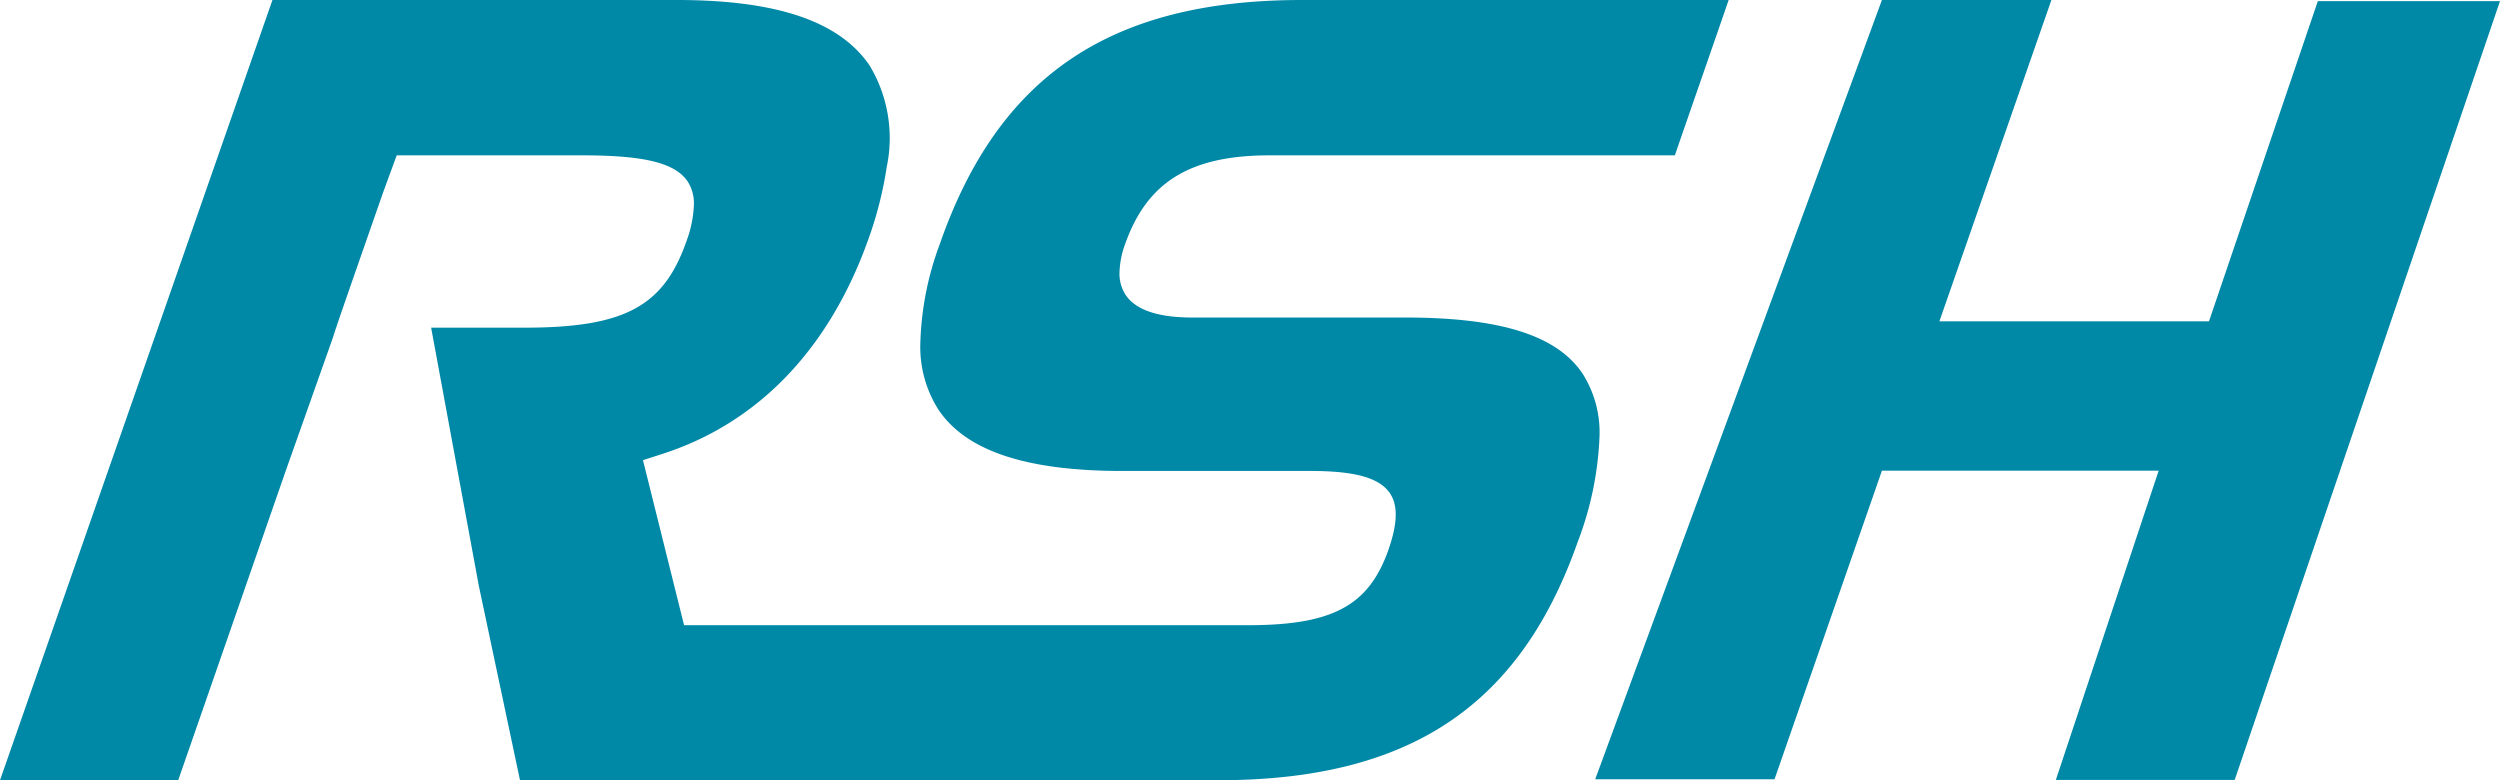 <svg xmlns="http://www.w3.org/2000/svg" width="157.55" height="49.17" viewBox="0 0 157.55 49.17"><title>pagid-badge-rsh</title><path d="M82.05,0C70,0,62.93,4.76,59.23,15.37A19.3,19.3,0,0,0,58,21.61a7.35,7.35,0,0,0,1.15,4.22c1.74,2.59,5.53,3.85,11.58,3.85H82.59c2.8,0,4.34.43,5,1.4.52.77.49,1.9-.09,3.57C86.26,38.16,84,39.4,78.65,39.4H43.11L40.52,29l1.21-.39c6.06-1.95,10.54-6.63,13-13.55a23.9,23.9,0,0,0,1.15-4.53,8.87,8.87,0,0,0-1.07-6.39C52.93,1.36,49,0,42.65,0H17.17C16.57,1.72,1.16,45.86,0,49.17H11.23C11.81,47.5,18,29.69,18,29.69s3-8.47,3-8.47c.15-.51.74-2.21,3.15-9.11L25,9.79H36.71c3.91,0,5.84.48,6.63,1.65a2.55,2.55,0,0,1,.39,1.45,7.36,7.36,0,0,1-.48,2.34c-1.44,4.1-3.92,5.42-10.21,5.42H27.17c.49,2.65,3,16.24,3,16.24l2.6,12.28h44c12,0,19-4.63,22.65-15a20.73,20.73,0,0,0,1.38-6.63,6.91,6.91,0,0,0-1.07-4c-1.62-2.41-5.18-3.53-11.19-3.53H75.12c-2.14,0-3.55-.48-4.18-1.42a2.45,2.45,0,0,1-.39-1.4,5.61,5.61,0,0,1,.36-1.82C72.29,11.47,75,9.79,80,9.79h25.55C106,8.47,108.1,2.45,108.94,0Z" style="fill:#0088a7"/><polygon points="118.6 0 100.53 49.11 111.83 49.11 118.6 29.66 136.04 29.66 129.56 49.15 140.83 49.15 157.55 0.07 146.07 0.07 139.21 20.25 122.22 20.25 129.28 0 118.6 0" style="fill:#0088a7"/></svg>